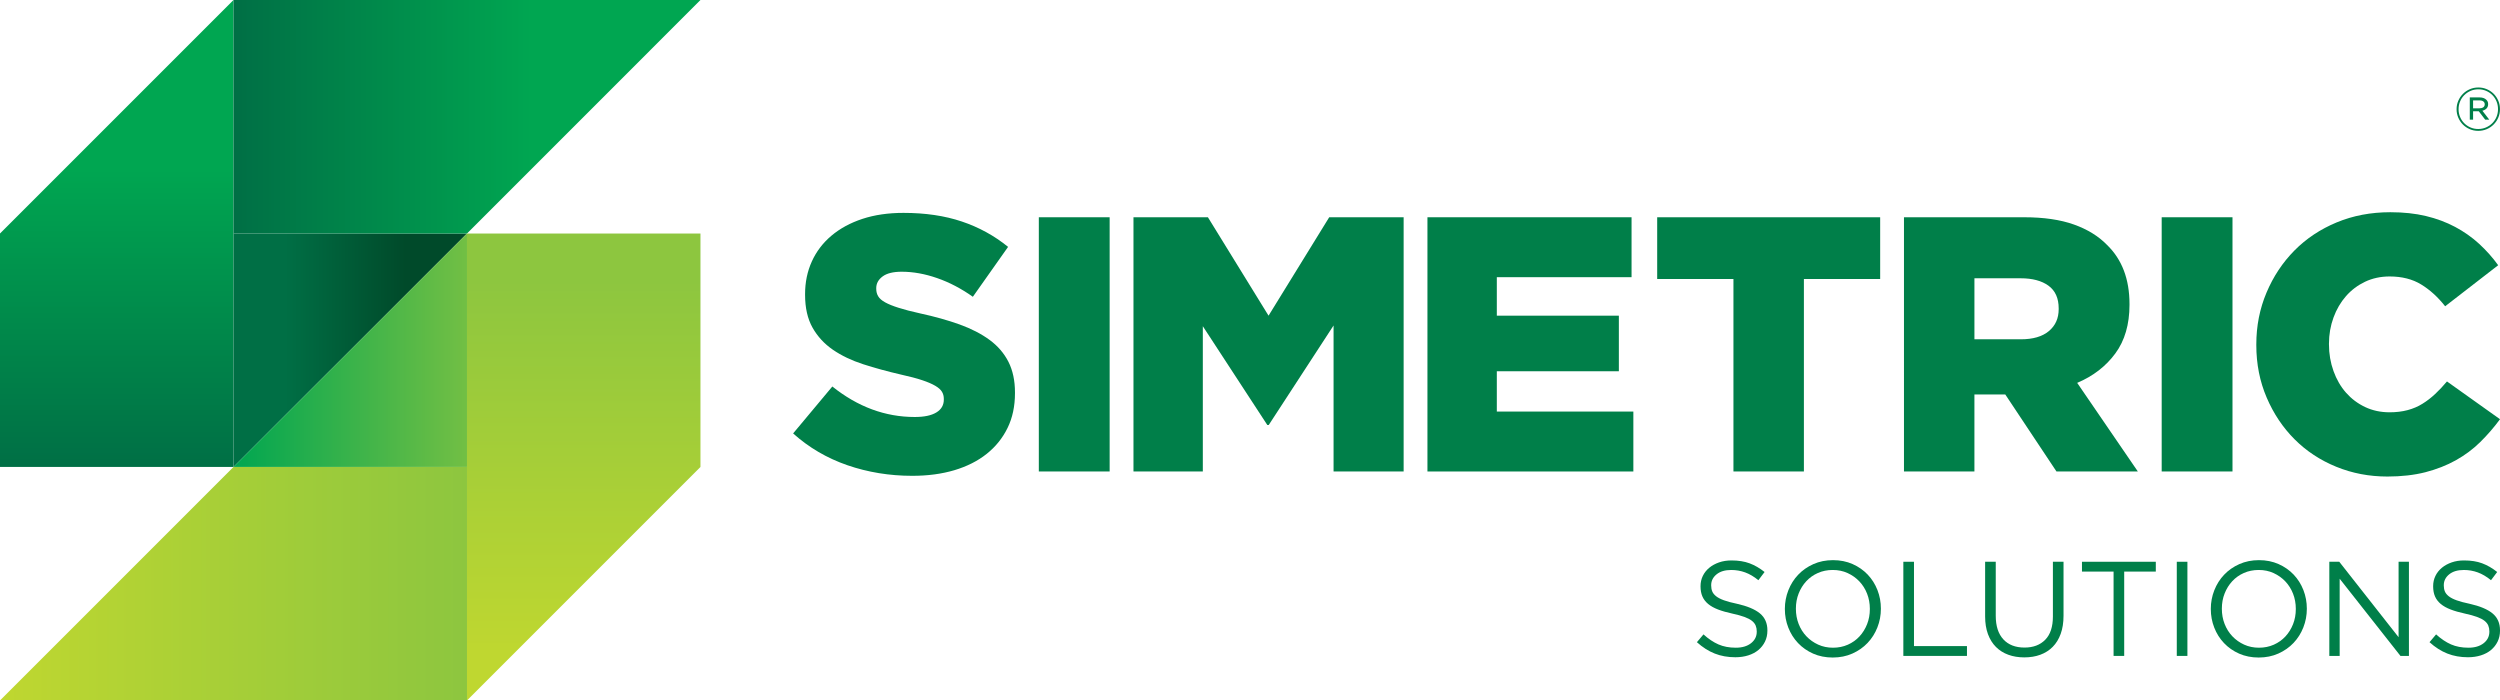 <!-- Generator: Adobe Illustrator 25.2.0, SVG Export Plug-In  -->
<svg version="1.1" xmlns="http://www.w3.org/2000/svg" xmlns:xlink="http://www.w3.org/1999/xlink" x="0px" y="0px"
	 width="210.565px" height="58.997px" viewBox="0 0 210.565 58.997"
	 style="overflow:visible;enable-background:new 0 0 210.565 58.997;" xml:space="preserve">
<style type="text/css">
	.st0{fill:url(#SVGID_1_);}
	.st1{fill:url(#SVGID_2_);}
	.st2{fill:url(#SVGID_3_);}
	.st3{fill:url(#SVGID_4_);}
	.st4{fill:url(#SVGID_5_);}
	.st5{fill:url(#SVGID_6_);}
	.st6{fill:#007F49;}
	.st7{fill:url(#SVGID_7_);}
	.st8{fill:url(#SVGID_8_);}
	.st9{fill:url(#SVGID_9_);}
	.st10{fill:url(#SVGID_10_);}
	.st11{fill:url(#SVGID_11_);}
	.st12{fill:url(#SVGID_12_);}
</style>
<defs>
</defs>
<g>
	<g>
		<g>
			<linearGradient id="SVGID_1_" gradientUnits="userSpaceOnUse" x1="9.833" y1="0" x2="9.833" y2="39.33">
				<stop  offset="0.362" style="stop-color:#00A651"/>
				<stop  offset="1" style="stop-color:#006F45"/>
			</linearGradient>
			<polygon class="st0" points="0,19.667 0,39.33 19.666,39.33 19.666,19.667 19.666,0 			"/>
			<linearGradient id="SVGID_2_" gradientUnits="userSpaceOnUse" x1="19.666" y1="29.498" x2="39.333" y2="29.498">
				<stop  offset="0.221" style="stop-color:#006F45"/>
				<stop  offset="0.736" style="stop-color:#004A2A"/>
			</linearGradient>
			<polygon class="st1" points="19.666,39.33 39.333,19.667 19.666,19.667 			"/>
			<linearGradient id="SVGID_3_" gradientUnits="userSpaceOnUse" x1="58.997" y1="9.834" x2="19.666" y2="9.834">
				<stop  offset="0.362" style="stop-color:#00A651"/>
				<stop  offset="1" style="stop-color:#006F45"/>
			</linearGradient>
			<polygon class="st2" points="39.333,0 19.666,0 19.666,19.667 39.333,19.667 58.997,0 			"/>
			<linearGradient id="SVGID_4_" gradientUnits="userSpaceOnUse" x1="49.165" y1="19.667" x2="49.165" y2="58.997">
				<stop  offset="0.1" style="stop-color:#8DC63F"/>
				<stop  offset="0.9" style="stop-color:#BFD730"/>
			</linearGradient>
			<polygon class="st3" points="39.333,19.667 39.333,39.33 39.333,58.997 58.997,39.33 58.997,19.667 			"/>
			<linearGradient id="SVGID_5_" gradientUnits="userSpaceOnUse" x1="39.333" y1="49.163" x2="0" y2="49.163">
				<stop  offset="0" style="stop-color:#8DC63F"/>
				<stop  offset="1" style="stop-color:#BFD730"/>
			</linearGradient>
			<polygon class="st4" points="19.666,39.33 0,58.997 19.666,58.997 39.333,58.997 39.333,39.33 			"/>
			<linearGradient id="SVGID_6_" gradientUnits="userSpaceOnUse" x1="19.666" y1="29.498" x2="39.333" y2="29.498">
				<stop  offset="0" style="stop-color:#00A651"/>
				<stop  offset="1" style="stop-color:#72BF44"/>
			</linearGradient>
			<polygon class="st5" points="19.666,39.33 39.333,39.33 39.333,19.667 			"/>
		</g>
		<g>
			<path class="st6" d="M76.834,40.076c-1.917,0-3.737-0.299-5.46-0.892c-1.725-0.597-3.248-1.488-4.572-2.678l3.302-3.953
				c2.141,1.713,4.454,2.569,6.944,2.569c0.794,0,1.4-0.128,1.818-0.383c0.418-0.252,0.628-0.616,0.628-1.082v-0.062
				c0-0.225-0.051-0.422-0.155-0.595c-0.1-0.172-0.288-0.343-0.564-0.505c-0.274-0.162-0.643-0.32-1.102-0.473
				c-0.457-0.154-1.056-0.312-1.788-0.473c-1.144-0.265-2.204-0.555-3.182-0.871c-0.978-0.317-1.83-0.723-2.553-1.221
				c-0.725-0.499-1.296-1.12-1.714-1.862c-0.418-0.743-0.627-1.663-0.627-2.764v-0.061c0-0.999,0.189-1.913,0.568-2.748
				c0.376-0.832,0.926-1.558,1.649-2.168c0.724-0.612,1.597-1.084,2.616-1.421c1.02-0.335,2.172-0.503,3.455-0.503
				c1.837,0,3.473,0.241,4.91,0.725c1.437,0.482,2.737,1.194,3.9,2.138l-2.967,4.203c-0.979-0.693-1.984-1.219-3.013-1.575
				c-1.03-0.358-2.024-0.535-2.983-0.535c-0.713,0-1.25,0.133-1.604,0.396c-0.358,0.266-0.537,0.593-0.537,0.979v0.061
				c0,0.243,0.055,0.458,0.168,0.639c0.112,0.184,0.306,0.353,0.581,0.504c0.276,0.154,0.653,0.307,1.132,0.458
				c0.478,0.153,1.085,0.312,1.821,0.474c1.222,0.265,2.328,0.575,3.319,0.93c0.987,0.358,1.829,0.79,2.522,1.3
				c0.693,0.509,1.224,1.124,1.592,1.848c0.365,0.723,0.549,1.582,0.549,2.579v0.061c0,1.098-0.207,2.077-0.626,2.93
				c-0.418,0.856-1.004,1.582-1.758,2.183c-0.754,0.601-1.663,1.057-2.722,1.375C79.321,39.919,78.139,40.076,76.834,40.076z"/>
			<path class="st6" d="M87.496,18.299h5.965V39.71h-5.965V18.299z"/>
			<path class="st6" d="M95.467,18.299h6.271l5.107,8.289l5.109-8.289h6.269V39.71h-5.902V27.414l-5.461,8.382h-0.119l-5.432-8.321
				V39.71h-5.841V18.299z"/>
			<path class="st6" d="M120.229,18.299h17.19v5.047h-11.348v3.242h10.279v4.681h-10.279v3.395h11.5v5.047h-17.343V18.299z"/>
			<path class="st6" d="M146.001,23.498h-6.423v-5.199h18.781v5.199h-6.424V39.71h-5.934V23.498z"/>
			<path class="st6" d="M160.365,18.299h10.125c1.65,0,3.048,0.205,4.19,0.612c1.141,0.407,2.068,0.98,2.783,1.714
				c1.264,1.223,1.896,2.884,1.896,4.983v0.064c0,1.65-0.398,3.017-1.193,4.096c-0.797,1.083-1.865,1.909-3.213,2.479l5.109,7.464
				h-6.853l-4.311-6.485h-0.061h-2.54v6.485h-5.933V18.299z M170.214,28.577c1.021,0,1.804-0.231,2.354-0.69
				c0.551-0.459,0.827-1.074,0.827-1.85v-0.061c0-0.857-0.286-1.494-0.857-1.912c-0.571-0.417-1.358-0.626-2.353-0.626h-3.887v5.139
				H170.214z"/>
			<path class="st6" d="M182.07,18.299h5.964V39.71h-5.964V18.299z"/>
			<path class="st6" d="M201.083,40.137c-1.532,0-2.969-0.274-4.312-0.824c-1.349-0.551-2.517-1.321-3.504-2.309
				c-0.989-0.991-1.775-2.163-2.354-3.518c-0.581-1.356-0.873-2.829-0.873-4.42v-0.06c0-1.55,0.286-3.002,0.858-4.358
				c0.57-1.356,1.356-2.539,2.353-3.549c0.999-1.009,2.186-1.798,3.563-2.37c1.377-0.57,2.881-0.855,4.513-0.855
				c1.101,0,2.099,0.106,2.995,0.32c0.899,0.214,1.719,0.522,2.464,0.918c0.744,0.397,1.419,0.871,2.019,1.422
				c0.6,0.551,1.137,1.153,1.606,1.805l-4.466,3.456c-0.612-0.776-1.285-1.387-2.018-1.835c-0.735-0.45-1.622-0.675-2.661-0.675
				c-0.756,0-1.443,0.15-2.066,0.445c-0.622,0.296-1.156,0.699-1.605,1.209c-0.447,0.51-0.801,1.111-1.053,1.803
				c-0.254,0.694-0.383,1.428-0.383,2.202v0.061c0,0.795,0.129,1.544,0.383,2.249c0.252,0.703,0.606,1.311,1.053,1.82
				c0.449,0.509,0.983,0.912,1.605,1.207c0.623,0.296,1.31,0.444,2.066,0.444c0.551,0,1.056-0.06,1.515-0.183
				c0.459-0.122,0.875-0.299,1.252-0.535c0.379-0.234,0.735-0.509,1.072-0.825c0.338-0.316,0.669-0.669,0.994-1.055l4.467,3.182
				c-0.511,0.692-1.066,1.333-1.669,1.927c-0.599,0.59-1.283,1.099-2.048,1.528c-0.765,0.427-1.62,0.763-2.569,1.009
				C203.33,40.014,202.264,40.137,201.083,40.137z"/>
		</g>
		<g>
			<path class="st6" d="M208.731,11.022c-0.254,0-0.494-0.047-0.716-0.144c-0.222-0.095-0.415-0.227-0.579-0.391
				c-0.164-0.165-0.291-0.358-0.385-0.578c-0.096-0.22-0.143-0.456-0.143-0.704v-0.01c0-0.249,0.047-0.484,0.143-0.704
				c0.094-0.22,0.222-0.414,0.387-0.581c0.166-0.166,0.359-0.3,0.583-0.396c0.225-0.097,0.464-0.145,0.719-0.145
				c0.255,0,0.496,0.047,0.717,0.144c0.223,0.096,0.414,0.226,0.579,0.392c0.162,0.164,0.29,0.357,0.386,0.577
				c0.095,0.22,0.141,0.456,0.141,0.703v0.012c0,0.249-0.046,0.484-0.141,0.704c-0.095,0.221-0.224,0.415-0.39,0.581
				c-0.164,0.168-0.358,0.299-0.582,0.396C209.227,10.972,208.987,11.022,208.731,11.022z M208.731,10.865
				c0.236,0,0.457-0.044,0.66-0.134c0.202-0.088,0.379-0.209,0.531-0.361c0.147-0.151,0.265-0.328,0.35-0.53
				c0.082-0.2,0.126-0.416,0.126-0.646V9.183c0-0.226-0.043-0.443-0.126-0.645c-0.085-0.202-0.2-0.378-0.347-0.527
				c-0.149-0.151-0.324-0.27-0.527-0.358c-0.202-0.087-0.42-0.131-0.656-0.131c-0.238,0-0.458,0.046-0.661,0.134
				c-0.202,0.09-0.376,0.209-0.528,0.361c-0.15,0.151-0.268,0.328-0.35,0.53c-0.085,0.202-0.126,0.418-0.126,0.646v0.01
				c0,0.229,0.041,0.443,0.126,0.647c0.082,0.201,0.201,0.378,0.349,0.528c0.148,0.149,0.324,0.268,0.524,0.355
				C208.277,10.823,208.495,10.865,208.731,10.865z M208.02,8.206h0.839c0.116,0,0.224,0.017,0.32,0.051
				c0.096,0.036,0.173,0.083,0.233,0.145c0.048,0.043,0.087,0.096,0.113,0.156c0.026,0.06,0.04,0.129,0.04,0.207v0.009
				c0,0.151-0.047,0.273-0.137,0.366c-0.09,0.088-0.206,0.152-0.348,0.186l0.581,0.753h-0.343l-0.542-0.708h-0.008h-0.47v0.708
				h-0.278V8.206z M208.834,9.124c0.13,0,0.236-0.03,0.321-0.086c0.082-0.057,0.123-0.14,0.123-0.246V8.78
				c0-0.098-0.038-0.177-0.114-0.234c-0.077-0.059-0.18-0.09-0.317-0.09h-0.549v0.668H208.834z"/>
		</g>
	</g>
	<g>
		<path class="st6" d="M146.163,55.358c-0.635,0-1.214-0.104-1.739-0.312c-0.525-0.207-1.025-0.527-1.501-0.957l0.555-0.657
			c0.415,0.378,0.835,0.659,1.257,0.844c0.423,0.185,0.911,0.278,1.462,0.278c0.536,0,0.964-0.126,1.286-0.38
			c0.321-0.253,0.481-0.575,0.481-0.968v-0.022c0-0.182-0.03-0.346-0.09-0.493c-0.061-0.147-0.166-0.282-0.318-0.402
			c-0.151-0.121-0.362-0.23-0.63-0.328c-0.269-0.098-0.611-0.193-1.028-0.283c-0.454-0.098-0.85-0.211-1.187-0.34
			c-0.337-0.128-0.615-0.283-0.835-0.464c-0.219-0.182-0.383-0.393-0.488-0.635c-0.106-0.242-0.159-0.525-0.159-0.85v-0.022
			c0-0.31,0.065-0.597,0.193-0.861c0.129-0.265,0.31-0.493,0.544-0.686c0.234-0.192,0.51-0.343,0.827-0.453
			c0.318-0.11,0.665-0.164,1.043-0.164c0.581,0,1.089,0.081,1.524,0.243c0.434,0.162,0.855,0.406,1.263,0.731l-0.521,0.691
			c-0.37-0.302-0.742-0.521-1.115-0.657c-0.374-0.136-0.765-0.204-1.173-0.204c-0.521,0-0.932,0.122-1.235,0.368
			c-0.302,0.246-0.453,0.55-0.453,0.912v0.022c0,0.189,0.03,0.357,0.09,0.504c0.061,0.147,0.17,0.283,0.329,0.408
			c0.158,0.124,0.378,0.238,0.657,0.339c0.279,0.102,0.638,0.198,1.076,0.289c0.883,0.197,1.535,0.469,1.954,0.816
			c0.419,0.347,0.629,0.823,0.629,1.427v0.023c0,0.339-0.067,0.647-0.202,0.923c-0.134,0.275-0.319,0.511-0.555,0.707
			c-0.235,0.197-0.52,0.348-0.852,0.454C146.918,55.305,146.555,55.358,146.163,55.358z"/>
		<path class="st6" d="M154.365,55.381c-0.604,0-1.154-0.11-1.648-0.328c-0.495-0.219-0.919-0.516-1.275-0.89
			c-0.354-0.374-0.628-0.808-0.821-1.303c-0.193-0.495-0.289-1.014-0.289-1.557V51.28c0-0.543,0.098-1.065,0.294-1.563
			c0.196-0.499,0.472-0.935,0.827-1.309c0.355-0.374,0.782-0.672,1.28-0.895c0.499-0.222,1.05-0.334,1.654-0.334
			s1.154,0.11,1.648,0.329c0.495,0.219,0.919,0.515,1.275,0.889c0.355,0.374,0.628,0.808,0.821,1.303
			c0.193,0.495,0.289,1.014,0.289,1.558c0.007,0.007,0.007,0.015,0,0.022c0,0.544-0.098,1.065-0.294,1.564
			c-0.196,0.499-0.472,0.935-0.827,1.308c-0.355,0.374-0.782,0.672-1.28,0.895C155.52,55.269,154.969,55.381,154.365,55.381z
			 M154.387,54.554c0.453,0,0.871-0.086,1.252-0.255c0.381-0.17,0.707-0.402,0.979-0.697c0.272-0.294,0.485-0.638,0.64-1.031
			c0.154-0.392,0.232-0.815,0.232-1.268V51.28c0-0.453-0.078-0.878-0.232-1.274c-0.155-0.397-0.372-0.743-0.651-1.037
			c-0.279-0.294-0.61-0.528-0.991-0.703c-0.381-0.174-0.799-0.26-1.252-0.26c-0.453,0-0.871,0.085-1.251,0.254
			c-0.382,0.17-0.708,0.402-0.98,0.697c-0.272,0.294-0.486,0.639-0.64,1.031c-0.155,0.393-0.232,0.816-0.232,1.269v0.022
			c0,0.454,0.077,0.878,0.232,1.275c0.154,0.396,0.372,0.742,0.651,1.036c0.279,0.294,0.61,0.529,0.991,0.703
			C153.516,54.467,153.934,54.554,154.387,54.554z"/>
		<path class="st6" d="M160.312,47.315h0.895v7.103h4.463v0.827h-5.359V47.315z"/>
		<path class="st6" d="M170.496,55.369c-0.49,0-0.939-0.074-1.342-0.221c-0.404-0.147-0.752-0.366-1.043-0.657
			s-0.515-0.651-0.674-1.082c-0.158-0.431-0.238-0.925-0.238-1.484v-4.611h0.895v4.554c0,0.861,0.214,1.522,0.64,1.983
			s1.021,0.691,1.784,0.691c0.732,0,1.314-0.219,1.744-0.658c0.431-0.438,0.646-1.091,0.646-1.96v-4.611h0.895v4.543
			c0,0.582-0.079,1.091-0.238,1.529c-0.158,0.439-0.383,0.805-0.674,1.099c-0.291,0.294-0.639,0.515-1.043,0.663
			C171.445,55.296,170.994,55.369,170.496,55.369z"/>
		<path class="st6" d="M178.018,48.142h-2.662v-0.827h6.219v0.827h-2.662v7.103h-0.895V48.142z"/>
		<path class="st6" d="M183.342,47.315h0.895v7.93h-0.895V47.315z"/>
		<path class="st6" d="M190.241,55.381c-0.604,0-1.154-0.11-1.648-0.328c-0.495-0.219-0.919-0.516-1.275-0.89
			c-0.355-0.374-0.628-0.808-0.821-1.303c-0.193-0.495-0.289-1.014-0.289-1.557V51.28c0-0.543,0.098-1.065,0.294-1.563
			c0.196-0.499,0.472-0.935,0.827-1.309c0.355-0.374,0.782-0.672,1.28-0.895c0.499-0.222,1.05-0.334,1.654-0.334
			c0.604,0,1.154,0.11,1.648,0.329c0.495,0.219,0.919,0.515,1.275,0.889c0.354,0.374,0.628,0.808,0.821,1.303
			c0.193,0.495,0.289,1.014,0.289,1.558c0.007,0.007,0.007,0.015,0,0.022c0,0.544-0.098,1.065-0.294,1.564
			c-0.196,0.499-0.472,0.935-0.827,1.308c-0.355,0.374-0.782,0.672-1.28,0.895C191.397,55.269,190.845,55.381,190.241,55.381z
			 M190.264,54.554c0.453,0,0.871-0.086,1.252-0.255c0.381-0.17,0.707-0.402,0.979-0.697c0.272-0.294,0.485-0.638,0.64-1.031
			c0.154-0.392,0.232-0.815,0.232-1.268V51.28c0-0.453-0.078-0.878-0.232-1.274c-0.155-0.397-0.372-0.743-0.651-1.037
			c-0.279-0.294-0.61-0.528-0.991-0.703c-0.381-0.174-0.799-0.26-1.252-0.26c-0.453,0-0.871,0.085-1.251,0.254
			c-0.382,0.17-0.708,0.402-0.98,0.697c-0.272,0.294-0.486,0.639-0.64,1.031c-0.155,0.393-0.232,0.816-0.232,1.269v0.022
			c0,0.454,0.077,0.878,0.232,1.275c0.154,0.396,0.372,0.742,0.651,1.036c0.279,0.294,0.61,0.529,0.991,0.703
			C189.393,54.467,189.811,54.554,190.264,54.554z"/>
		<path class="st6" d="M196.188,47.315h0.839l4.996,6.355v-6.355h0.872v7.93h-0.714l-5.12-6.502v6.502h-0.872V47.315z"/>
		<path class="st6" d="M207.868,55.358c-0.635,0-1.214-0.104-1.739-0.312c-0.525-0.207-1.025-0.527-1.501-0.957l0.555-0.657
			c0.415,0.378,0.835,0.659,1.257,0.844c0.423,0.185,0.911,0.278,1.462,0.278c0.536,0,0.964-0.126,1.286-0.38
			c0.321-0.253,0.481-0.575,0.481-0.968v-0.022c0-0.182-0.03-0.346-0.09-0.493c-0.061-0.147-0.166-0.282-0.318-0.402
			c-0.151-0.121-0.362-0.23-0.63-0.328c-0.269-0.098-0.611-0.193-1.028-0.283c-0.454-0.098-0.85-0.211-1.187-0.34
			c-0.337-0.128-0.615-0.283-0.835-0.464c-0.219-0.182-0.382-0.393-0.488-0.635c-0.106-0.242-0.159-0.525-0.159-0.85v-0.022
			c0-0.31,0.065-0.597,0.193-0.861c0.129-0.265,0.31-0.493,0.544-0.686c0.234-0.192,0.51-0.343,0.827-0.453
			c0.318-0.11,0.665-0.164,1.043-0.164c0.581,0,1.089,0.081,1.524,0.243c0.434,0.162,0.855,0.406,1.263,0.731l-0.521,0.691
			c-0.37-0.302-0.742-0.521-1.115-0.657c-0.374-0.136-0.765-0.204-1.173-0.204c-0.521,0-0.932,0.122-1.235,0.368
			c-0.302,0.246-0.453,0.55-0.453,0.912v0.022c0,0.189,0.03,0.357,0.09,0.504c0.061,0.147,0.17,0.283,0.329,0.408
			c0.158,0.124,0.378,0.238,0.657,0.339c0.279,0.102,0.638,0.198,1.076,0.289c0.883,0.197,1.535,0.469,1.954,0.816
			c0.419,0.347,0.629,0.823,0.629,1.427v0.023c0,0.339-0.067,0.647-0.202,0.923c-0.134,0.275-0.319,0.511-0.555,0.707
			c-0.235,0.197-0.52,0.348-0.852,0.454C208.623,55.305,208.261,55.358,207.868,55.358z"/>
	</g>
</g>
</svg>